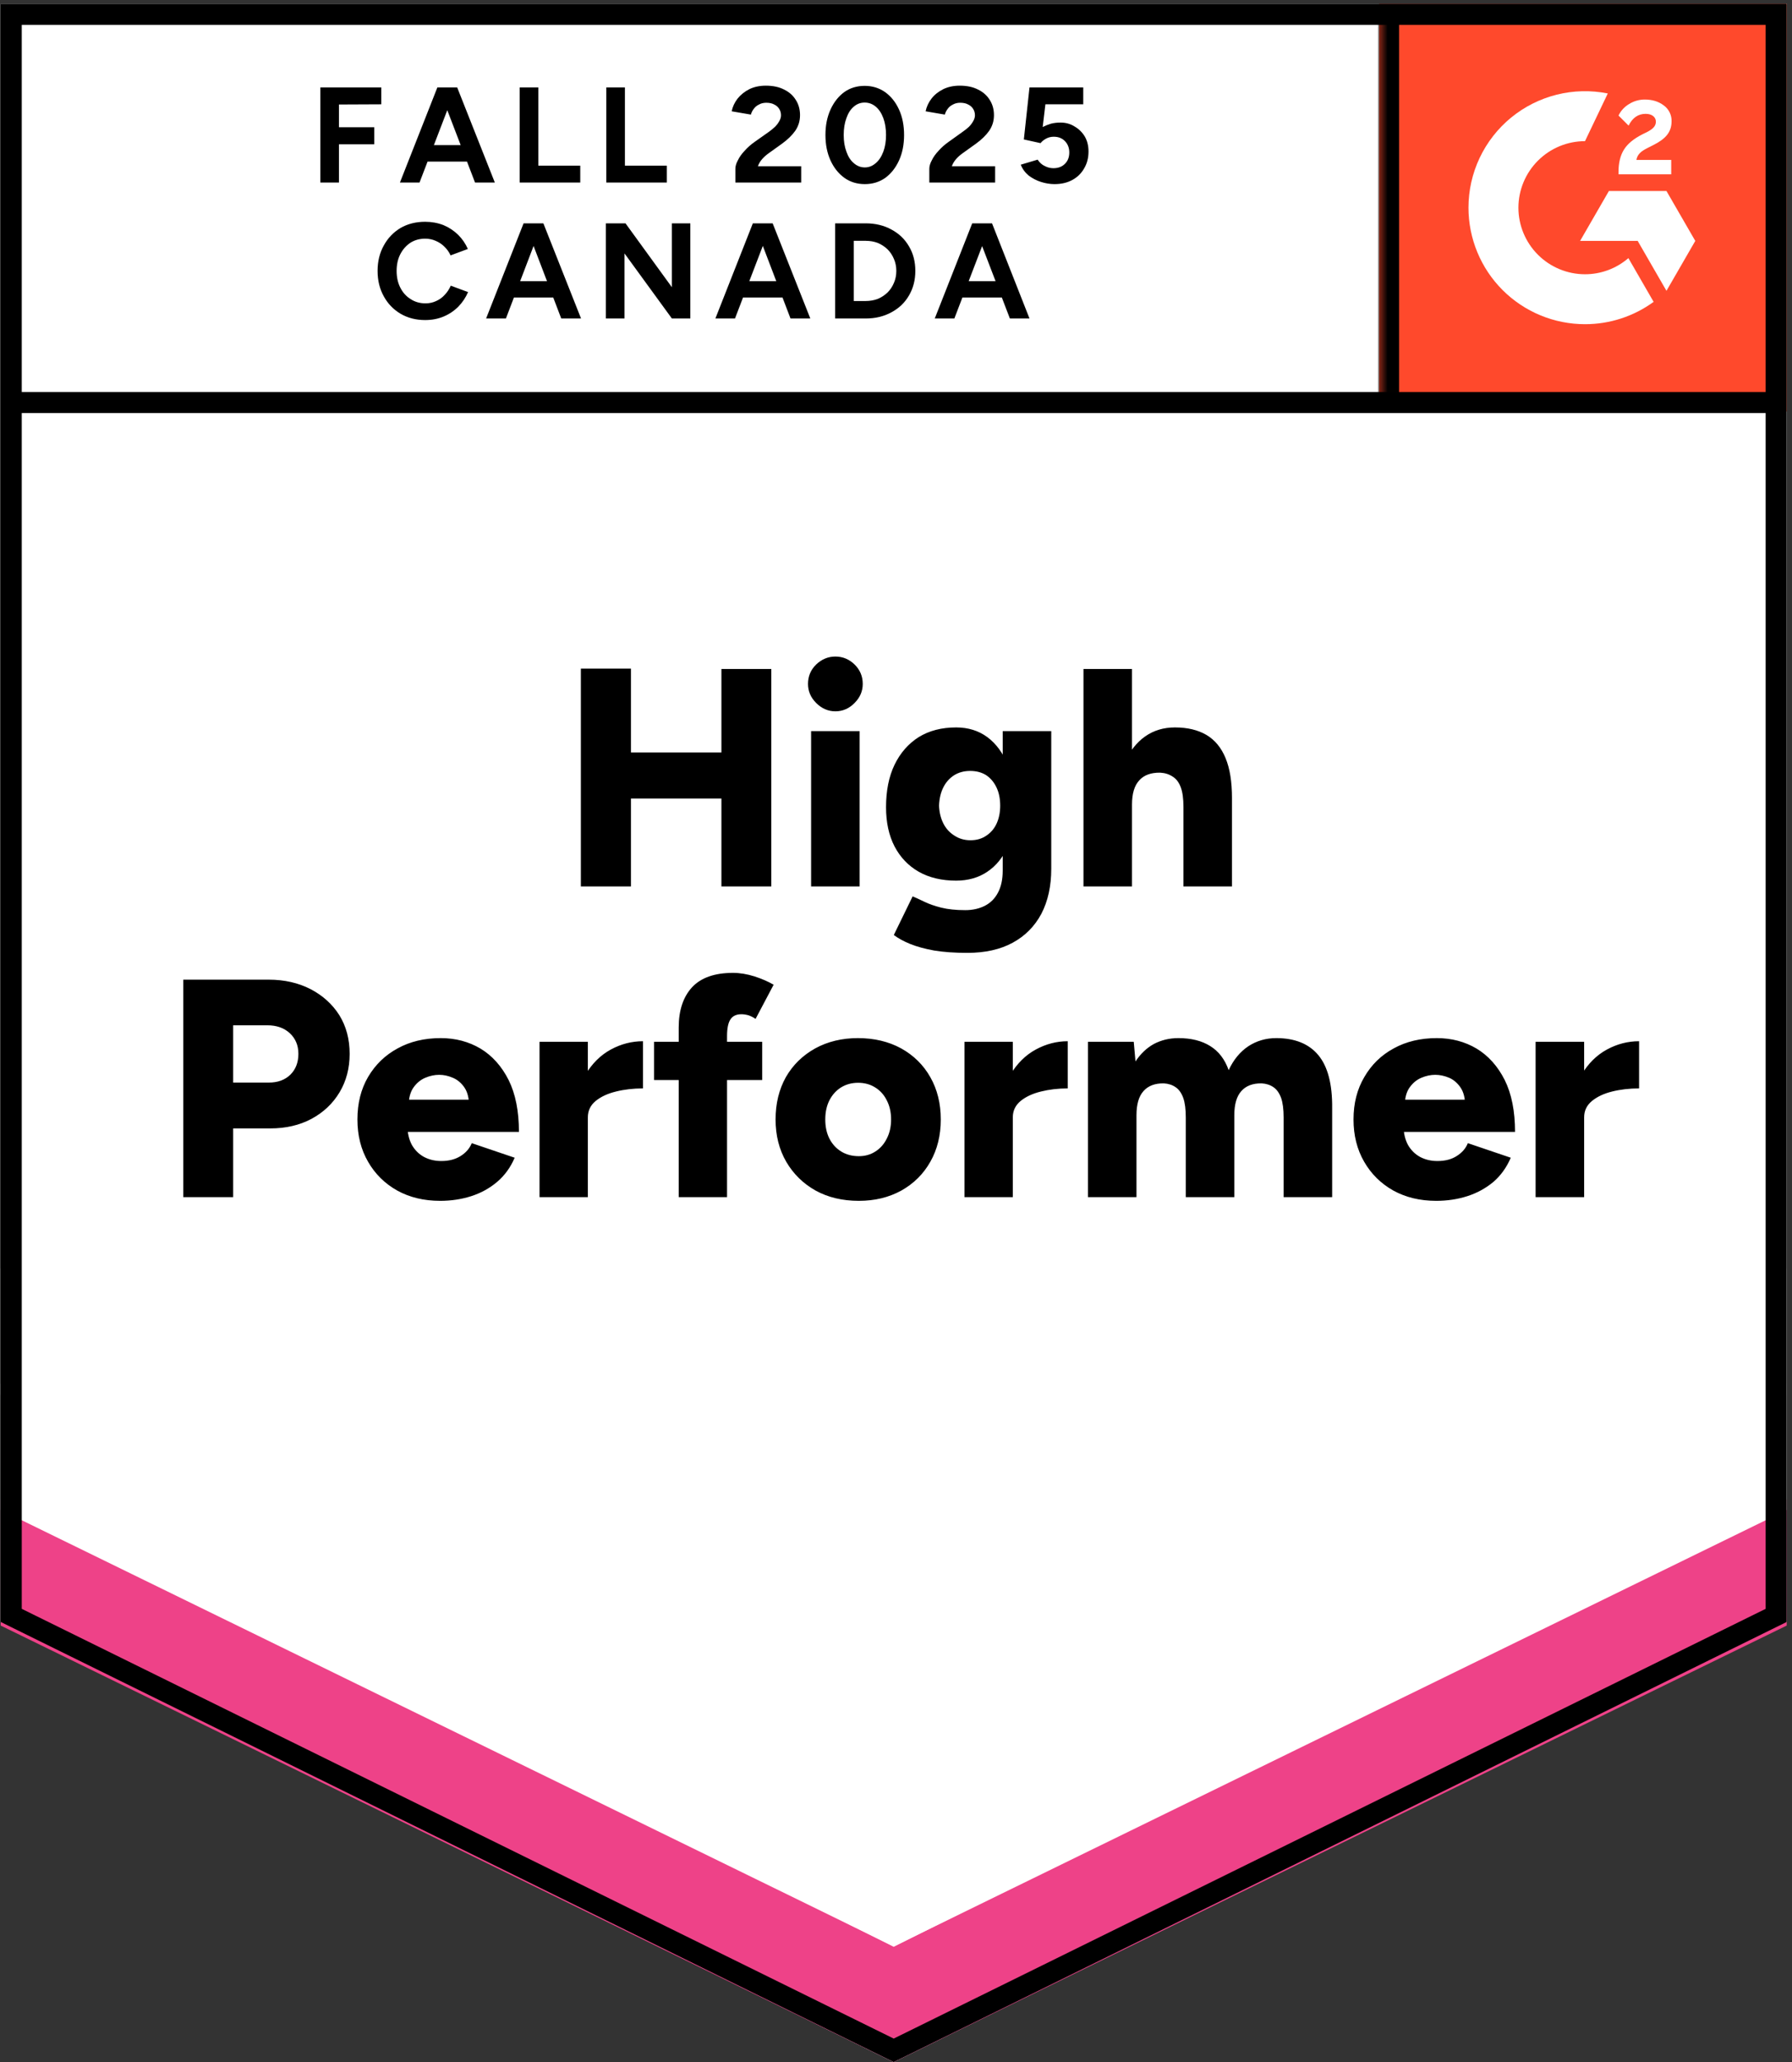 <svg width="113" height="130" viewBox="0 0 113 130" fill="none" xmlns="http://www.w3.org/2000/svg">
<rect x="0" y="0" width="113" height="130" fill="#333333" stroke="none"/>
<g clip-path="url(#clip0_3360_2185)">
<g clip-path="url(#clip1_3360_2185)">
<path d="M0.043 102.253L56.355 130L112.667 102.253V0.239H0.043V102.253Z" fill="white"/>
<path d="M0.043 102.253L56.355 130L112.667 102.253V0.239H0.043V102.253Z" fill="white"/>
<path d="M20.199 11.509V5.511H24.043V6.576L21.374 6.588V8.021H23.602V9.098H21.374V11.509H20.199ZM29.955 11.509L27.654 5.511H28.829L31.204 11.509H29.955ZM25.218 11.509L27.58 5.511H28.756L26.454 11.509H25.218ZM26.332 10.187V9.147H30.09V10.187H26.332ZM32.771 11.509V5.511H33.946V10.444H36.59V11.509H32.771ZM38.231 11.509V5.511H39.406V10.444H42.05V11.509H38.231ZM46.371 11.509V10.64C46.371 10.477 46.424 10.297 46.531 10.102C46.628 9.898 46.771 9.698 46.959 9.502C47.139 9.298 47.351 9.11 47.596 8.939L48.514 8.29C48.636 8.2 48.754 8.102 48.869 7.996C48.975 7.89 49.065 7.772 49.138 7.641C49.211 7.511 49.248 7.388 49.248 7.274C49.248 7.119 49.211 6.984 49.138 6.87C49.065 6.747 48.958 6.654 48.82 6.588C48.689 6.515 48.522 6.478 48.318 6.478C48.146 6.478 47.995 6.515 47.865 6.588C47.726 6.654 47.616 6.743 47.534 6.858C47.445 6.972 47.383 7.094 47.351 7.225L46.139 7.017C46.196 6.731 46.318 6.466 46.506 6.221C46.702 5.976 46.951 5.776 47.253 5.621C47.555 5.474 47.902 5.401 48.293 5.401C48.742 5.401 49.126 5.482 49.444 5.646C49.762 5.801 50.007 6.017 50.178 6.295C50.358 6.572 50.448 6.894 50.448 7.262C50.448 7.629 50.346 7.959 50.142 8.253C49.938 8.539 49.66 8.808 49.309 9.061L48.489 9.649C48.326 9.763 48.183 9.889 48.061 10.028C47.938 10.167 47.849 10.318 47.791 10.481H50.521V11.509H46.371ZM54.536 11.607C54.047 11.607 53.618 11.477 53.251 11.216C52.876 10.946 52.582 10.579 52.37 10.114C52.158 9.649 52.051 9.114 52.051 8.51C52.051 7.906 52.158 7.372 52.37 6.907C52.582 6.441 52.872 6.074 53.239 5.805C53.606 5.544 54.035 5.413 54.524 5.413C55.006 5.413 55.434 5.544 55.81 5.805C56.185 6.074 56.479 6.441 56.691 6.907C56.903 7.372 57.009 7.906 57.009 8.51C57.009 9.114 56.903 9.649 56.691 10.114C56.479 10.579 56.189 10.946 55.822 11.216C55.447 11.477 55.018 11.607 54.536 11.607ZM54.536 10.555C54.789 10.555 55.018 10.465 55.222 10.285C55.426 10.114 55.585 9.873 55.7 9.563C55.814 9.261 55.871 8.91 55.871 8.51C55.871 8.11 55.814 7.755 55.7 7.445C55.585 7.135 55.426 6.894 55.222 6.723C55.018 6.552 54.785 6.466 54.524 6.466C54.263 6.466 54.035 6.552 53.839 6.723C53.635 6.894 53.48 7.135 53.374 7.445C53.259 7.755 53.202 8.11 53.202 8.51C53.202 8.91 53.259 9.261 53.374 9.563C53.48 9.873 53.635 10.114 53.839 10.285C54.043 10.465 54.275 10.555 54.536 10.555ZM58.601 11.509V10.64C58.601 10.477 58.654 10.297 58.76 10.102C58.858 9.898 59.001 9.698 59.188 9.502C59.368 9.298 59.58 9.11 59.825 8.939L60.731 8.29C60.861 8.2 60.984 8.102 61.098 7.996C61.204 7.89 61.294 7.772 61.367 7.641C61.441 7.511 61.478 7.388 61.478 7.274C61.478 7.119 61.441 6.984 61.367 6.87C61.294 6.747 61.188 6.654 61.049 6.588C60.919 6.515 60.751 6.478 60.547 6.478C60.376 6.478 60.225 6.515 60.094 6.588C59.956 6.654 59.845 6.743 59.764 6.858C59.674 6.972 59.613 7.094 59.58 7.225L58.368 7.017C58.425 6.731 58.548 6.466 58.735 6.221C58.923 5.976 59.172 5.776 59.482 5.621C59.784 5.474 60.131 5.401 60.523 5.401C60.972 5.401 61.355 5.482 61.673 5.646C61.992 5.801 62.236 6.017 62.408 6.295C62.587 6.572 62.677 6.894 62.677 7.262C62.677 7.629 62.575 7.959 62.371 8.253C62.167 8.539 61.89 8.808 61.539 9.061L60.719 9.649C60.555 9.763 60.413 9.889 60.29 10.028C60.168 10.167 60.078 10.318 60.021 10.481H62.751V11.509H58.601ZM66.497 11.607C66.219 11.607 65.938 11.562 65.652 11.473C65.366 11.383 65.105 11.248 64.868 11.069C64.64 10.881 64.473 10.652 64.367 10.383L65.432 10.065C65.554 10.253 65.705 10.387 65.885 10.469C66.056 10.559 66.236 10.604 66.423 10.604C66.725 10.604 66.966 10.514 67.145 10.334C67.333 10.155 67.427 9.914 67.427 9.612C67.427 9.326 67.337 9.09 67.158 8.902C66.978 8.714 66.742 8.62 66.448 8.62C66.268 8.62 66.105 8.661 65.958 8.743C65.811 8.824 65.697 8.918 65.615 9.024L64.562 8.792L64.918 5.511H68.308V6.576H65.921L65.75 8.008C65.905 7.927 66.076 7.857 66.264 7.8C66.452 7.751 66.656 7.727 66.876 7.727C67.203 7.727 67.496 7.808 67.757 7.972C68.027 8.127 68.243 8.339 68.406 8.608C68.561 8.878 68.639 9.192 68.639 9.551C68.639 9.959 68.545 10.318 68.357 10.628C68.178 10.938 67.929 11.179 67.611 11.35C67.292 11.522 66.921 11.607 66.497 11.607ZM26.809 20.177C26.23 20.177 25.716 20.046 25.267 19.785C24.81 19.515 24.455 19.148 24.202 18.683C23.941 18.218 23.81 17.683 23.81 17.079C23.81 16.476 23.941 15.941 24.202 15.476C24.455 15.011 24.806 14.643 25.255 14.374C25.703 14.113 26.222 13.982 26.809 13.982C27.217 13.982 27.601 14.052 27.96 14.19C28.311 14.337 28.621 14.541 28.89 14.803C29.151 15.064 29.355 15.361 29.502 15.696L28.413 16.1C28.315 15.888 28.184 15.704 28.021 15.549C27.866 15.394 27.683 15.272 27.47 15.182C27.266 15.092 27.046 15.047 26.809 15.047C26.458 15.047 26.148 15.133 25.879 15.304C25.61 15.484 25.397 15.725 25.242 16.027C25.087 16.329 25.01 16.68 25.01 17.079C25.01 17.479 25.087 17.83 25.242 18.132C25.397 18.442 25.614 18.683 25.891 18.854C26.16 19.034 26.475 19.124 26.834 19.124C27.078 19.124 27.303 19.075 27.507 18.977C27.711 18.887 27.891 18.756 28.046 18.585C28.201 18.422 28.327 18.23 28.425 18.01L29.515 18.414C29.368 18.756 29.164 19.063 28.902 19.332C28.633 19.601 28.323 19.809 27.972 19.956C27.621 20.103 27.234 20.177 26.809 20.177ZM35.391 20.079L33.101 14.08H34.264L36.639 20.079H35.391ZM30.653 20.079L33.016 14.08H34.191L31.902 20.079H30.653ZM31.767 18.756V17.728H35.525V18.756H31.767ZM38.206 20.079V14.08H39.443L42.368 18.108V14.08H43.531V20.079H42.368L39.381 15.978V20.079H38.206ZM49.848 20.079L47.559 14.08H48.722L51.097 20.079H49.848ZM45.111 20.079L47.473 14.08H48.648L46.347 20.079H45.111ZM46.224 18.756V17.728H49.983V18.756H46.224ZM52.664 20.079V14.08H54.586C55.198 14.08 55.74 14.211 56.214 14.472C56.687 14.725 57.054 15.076 57.315 15.525C57.585 15.974 57.719 16.492 57.719 17.079C57.719 17.659 57.585 18.177 57.315 18.634C57.054 19.083 56.687 19.434 56.214 19.687C55.74 19.948 55.198 20.079 54.586 20.079H52.664ZM53.839 18.977H54.586C54.863 18.977 55.12 18.932 55.357 18.842C55.585 18.744 55.789 18.61 55.969 18.438C56.14 18.267 56.275 18.063 56.373 17.826C56.471 17.598 56.52 17.349 56.52 17.079C56.52 16.81 56.471 16.561 56.373 16.333C56.275 16.096 56.14 15.892 55.969 15.721C55.789 15.549 55.585 15.415 55.357 15.317C55.12 15.227 54.863 15.182 54.586 15.182H53.839V18.977ZM63.681 20.079L61.38 14.08H62.555L64.918 20.079H63.681ZM58.944 20.079L61.306 14.08H62.481L60.18 20.079H58.944ZM60.057 18.756V17.728H63.816V18.756H60.057Z" fill="black"/>
<path d="M45.491 55.886V42.175H48.637V55.886H45.491ZM36.628 55.886V42.15H39.786V55.886H36.628ZM38.868 50.34V47.439H47.168V50.34H38.868ZM51.147 55.886V46.092H54.207V55.886H51.147ZM52.677 44.843C52.22 44.843 51.816 44.668 51.465 44.317C51.122 43.974 50.951 43.575 50.951 43.117C50.951 42.636 51.122 42.228 51.465 41.893C51.816 41.559 52.22 41.391 52.677 41.391C53.142 41.391 53.546 41.559 53.889 41.893C54.231 42.228 54.403 42.636 54.403 43.117C54.403 43.575 54.231 43.974 53.889 44.317C53.546 44.668 53.142 44.843 52.677 44.843ZM61.001 60.072C60.201 60.072 59.504 60.023 58.908 59.925C58.32 59.819 57.814 59.68 57.39 59.509C56.974 59.338 56.631 59.15 56.362 58.946L57.549 56.51C57.761 56.6 58.01 56.714 58.296 56.853C58.581 56.991 58.932 57.114 59.349 57.22C59.773 57.326 60.279 57.379 60.867 57.379C61.324 57.379 61.732 57.289 62.091 57.11C62.45 56.93 62.727 56.657 62.923 56.289C63.127 55.914 63.229 55.445 63.229 54.882V46.092H66.29V54.772C66.29 55.865 66.081 56.812 65.665 57.611C65.241 58.403 64.637 59.011 63.853 59.435C63.07 59.86 62.119 60.072 61.001 60.072ZM60.291 55.518C59.377 55.518 58.59 55.331 57.928 54.955C57.276 54.58 56.77 54.049 56.41 53.364C56.051 52.67 55.872 51.846 55.872 50.891C55.872 49.846 56.051 48.953 56.41 48.21C56.77 47.467 57.276 46.888 57.928 46.472C58.59 46.064 59.377 45.86 60.291 45.86C61.05 45.86 61.707 46.064 62.262 46.472C62.817 46.888 63.245 47.471 63.547 48.222C63.849 48.981 64 49.891 64 50.952C64 51.891 63.849 52.699 63.547 53.376C63.245 54.053 62.817 54.58 62.262 54.955C61.707 55.331 61.05 55.518 60.291 55.518ZM61.197 52.972C61.589 52.972 61.923 52.874 62.201 52.678C62.486 52.49 62.703 52.233 62.85 51.907C62.996 51.581 63.07 51.209 63.07 50.793C63.07 50.352 62.992 49.969 62.837 49.642C62.682 49.316 62.466 49.059 62.189 48.871C61.903 48.691 61.564 48.602 61.172 48.602C60.797 48.602 60.462 48.691 60.169 48.871C59.875 49.059 59.646 49.316 59.483 49.642C59.32 49.969 59.23 50.352 59.214 50.793C59.23 51.209 59.32 51.581 59.483 51.907C59.646 52.233 59.879 52.49 60.181 52.678C60.475 52.874 60.813 52.972 61.197 52.972ZM68.322 55.886V42.175H71.382V55.886H68.322ZM74.626 55.886V50.866H77.686V55.886H74.626ZM74.626 50.866C74.626 50.344 74.569 49.932 74.455 49.63C74.341 49.32 74.169 49.095 73.941 48.957C73.72 48.81 73.459 48.728 73.157 48.712C72.57 48.704 72.129 48.867 71.835 49.202C71.533 49.528 71.382 50.034 71.382 50.719H70.464C70.464 49.683 70.619 48.802 70.929 48.075C71.239 47.357 71.668 46.806 72.215 46.423C72.753 46.047 73.377 45.86 74.088 45.86C74.879 45.86 75.544 46.019 76.083 46.337C76.613 46.655 77.013 47.141 77.282 47.794C77.552 48.447 77.686 49.283 77.686 50.303V50.866H74.626ZM11.557 75.472V61.761H16.944C17.931 61.761 18.812 61.961 19.588 62.361C20.355 62.761 20.959 63.308 21.399 64.002C21.832 64.704 22.048 65.516 22.048 66.438C22.048 67.344 21.836 68.152 21.412 68.862C20.987 69.572 20.396 70.131 19.637 70.539C18.886 70.939 18.021 71.139 17.041 71.139H14.703V75.472H11.557ZM14.703 68.249H16.956C17.519 68.249 17.972 68.082 18.314 67.748C18.649 67.413 18.816 66.976 18.816 66.438C18.816 65.907 18.637 65.475 18.278 65.14C17.919 64.805 17.445 64.638 16.858 64.638H14.703V68.249ZM27.753 75.705C26.733 75.705 25.831 75.488 25.047 75.056C24.264 74.615 23.652 74.011 23.211 73.244C22.762 72.469 22.538 71.579 22.538 70.575C22.538 69.555 22.762 68.662 23.211 67.894C23.668 67.119 24.288 66.519 25.072 66.095C25.855 65.662 26.761 65.446 27.79 65.446C28.72 65.446 29.556 65.666 30.299 66.107C31.042 66.556 31.633 67.217 32.074 68.09C32.507 68.964 32.723 70.053 32.723 71.359H25.366L25.696 70.992C25.696 71.432 25.786 71.824 25.965 72.167C26.153 72.501 26.41 72.758 26.737 72.938C27.063 73.109 27.426 73.195 27.826 73.195C28.308 73.195 28.716 73.089 29.05 72.877C29.385 72.665 29.618 72.395 29.748 72.069L32.454 72.987C32.193 73.599 31.821 74.109 31.34 74.517C30.866 74.917 30.324 75.215 29.712 75.411C29.099 75.607 28.447 75.705 27.753 75.705ZM25.77 69.719L25.464 69.327H29.846L29.577 69.719C29.577 69.229 29.479 68.841 29.283 68.556C29.087 68.27 28.842 68.066 28.549 67.944C28.263 67.821 27.977 67.76 27.692 67.76C27.406 67.76 27.116 67.821 26.823 67.944C26.529 68.066 26.28 68.27 26.076 68.556C25.872 68.841 25.77 69.229 25.77 69.719ZM36.273 70.404C36.273 69.343 36.485 68.462 36.91 67.76C37.334 67.05 37.868 66.519 38.513 66.168C39.158 65.817 39.835 65.642 40.545 65.642V68.617C39.941 68.617 39.374 68.682 38.844 68.813C38.313 68.943 37.885 69.143 37.558 69.412C37.232 69.682 37.069 70.025 37.069 70.441L36.273 70.404ZM34.021 75.472V65.679H37.069V75.472H34.021ZM42.798 75.472V64.773C42.798 63.704 43.075 62.863 43.63 62.251C44.193 61.639 45.058 61.333 46.225 61.333C46.65 61.333 47.099 61.407 47.572 61.553C48.045 61.708 48.449 61.884 48.784 62.08L47.645 64.234C47.49 64.128 47.335 64.051 47.18 64.002C47.025 63.961 46.882 63.941 46.752 63.941C46.434 63.941 46.205 64.047 46.066 64.259C45.919 64.471 45.846 64.826 45.846 65.324V75.472H42.798ZM41.243 68.09V65.679H48.062V68.09H41.243ZM54.158 75.705C53.122 75.705 52.212 75.488 51.428 75.056C50.645 74.615 50.029 74.011 49.58 73.244C49.131 72.469 48.906 71.579 48.906 70.575C48.906 69.572 49.123 68.682 49.555 67.907C49.996 67.14 50.612 66.536 51.404 66.095C52.195 65.662 53.093 65.446 54.097 65.446C55.125 65.446 56.035 65.662 56.827 66.095C57.618 66.536 58.23 67.14 58.663 67.907C59.104 68.682 59.324 69.572 59.324 70.575C59.324 71.579 59.104 72.469 58.663 73.244C58.23 74.011 57.622 74.615 56.839 75.056C56.056 75.488 55.162 75.705 54.158 75.705ZM54.158 72.889C54.55 72.889 54.897 72.791 55.199 72.595C55.509 72.399 55.749 72.126 55.921 71.775C56.1 71.432 56.19 71.032 56.19 70.575C56.19 70.118 56.1 69.719 55.921 69.376C55.749 69.025 55.505 68.751 55.186 68.556C54.876 68.36 54.517 68.262 54.109 68.262C53.709 68.262 53.35 68.36 53.032 68.556C52.722 68.751 52.477 69.025 52.297 69.376C52.126 69.719 52.04 70.118 52.04 70.575C52.04 71.032 52.126 71.432 52.297 71.775C52.477 72.126 52.726 72.399 53.044 72.595C53.362 72.791 53.734 72.889 54.158 72.889ZM63.07 70.404C63.07 69.343 63.282 68.462 63.706 67.76C64.131 67.05 64.665 66.519 65.31 66.168C65.955 65.817 66.628 65.642 67.33 65.642V68.617C66.734 68.617 66.171 68.682 65.641 68.813C65.11 68.943 64.682 69.143 64.355 69.412C64.029 69.682 63.866 70.025 63.866 70.441L63.07 70.404ZM60.818 75.472V65.679H63.866V75.472H60.818ZM68.603 75.472V65.679H71.492L71.602 66.915C71.921 66.434 72.308 66.066 72.765 65.813C73.231 65.569 73.745 65.446 74.308 65.446C75.116 65.446 75.785 65.614 76.315 65.948C76.846 66.275 77.234 66.781 77.478 67.466C77.78 66.813 78.192 66.311 78.715 65.96C79.237 65.618 79.825 65.446 80.478 65.446C81.653 65.446 82.538 65.805 83.134 66.523C83.73 67.242 84.019 68.356 84.003 69.865V75.472H80.943V70.453C80.943 69.931 80.89 69.519 80.784 69.217C80.669 68.906 80.51 68.682 80.306 68.543C80.094 68.396 79.845 68.315 79.559 68.299C78.996 68.29 78.568 68.454 78.274 68.788C77.98 69.115 77.833 69.621 77.833 70.306V75.472H74.773V70.453C74.773 69.931 74.72 69.519 74.614 69.217C74.5 68.906 74.341 68.682 74.136 68.543C73.924 68.396 73.675 68.315 73.39 68.299C72.827 68.29 72.398 68.454 72.104 68.788C71.811 69.115 71.664 69.621 71.664 70.306V75.472H68.603ZM90.565 75.705C89.545 75.705 88.643 75.488 87.859 75.056C87.076 74.615 86.464 74.011 86.023 73.244C85.574 72.469 85.35 71.579 85.35 70.575C85.35 69.555 85.578 68.662 86.035 67.894C86.484 67.119 87.1 66.519 87.884 66.095C88.667 65.662 89.573 65.446 90.601 65.446C91.532 65.446 92.368 65.666 93.111 66.107C93.854 66.556 94.445 67.217 94.886 68.09C95.319 68.964 95.535 70.053 95.535 71.359H88.178L88.508 70.992C88.508 71.432 88.598 71.824 88.777 72.167C88.965 72.501 89.222 72.758 89.549 72.938C89.875 73.109 90.238 73.195 90.638 73.195C91.128 73.195 91.536 73.089 91.862 72.877C92.197 72.665 92.43 72.395 92.56 72.069L95.266 72.987C95.004 73.599 94.637 74.109 94.164 74.517C93.682 74.917 93.135 75.215 92.523 75.411C91.911 75.607 91.258 75.705 90.565 75.705ZM88.582 69.719L88.275 69.327H92.658L92.389 69.719C92.389 69.229 92.291 68.841 92.095 68.556C91.899 68.27 91.658 68.066 91.373 67.944C91.079 67.821 90.789 67.76 90.504 67.76C90.218 67.76 89.928 67.821 89.634 67.944C89.341 68.066 89.092 68.27 88.888 68.556C88.684 68.841 88.582 69.229 88.582 69.719ZM99.085 70.404C99.085 69.343 99.297 68.462 99.722 67.76C100.146 67.05 100.68 66.519 101.325 66.168C101.97 65.817 102.647 65.642 103.357 65.642V68.617C102.753 68.617 102.186 68.682 101.656 68.813C101.133 68.943 100.709 69.143 100.383 69.412C100.056 69.682 99.893 70.025 99.893 70.441L99.085 70.404ZM96.832 75.472V65.679H99.893V75.472H96.832Z" fill="black"/>
<path d="M86.96 0.239H112.667V25.946H86.96V0.239Z" fill="#FF492C"/>
<mask id="mask0_3360_2185" style="mask-type:luminance" maskUnits="userSpaceOnUse" x="86" y="0" width="27" height="26">
<path d="M86.96 0.239H112.667V25.946H86.96V0.239Z" fill="white"/>
</mask>
<g mask="url(#mask0_3360_2185)">
<path fill-rule="evenodd" clip-rule="evenodd" d="M105.384 10.083H103.188C103.248 9.739 103.46 9.547 103.891 9.329L104.296 9.124C105.02 8.753 105.405 8.335 105.405 7.655C105.413 7.458 105.371 7.262 105.284 7.085C105.197 6.908 105.068 6.755 104.907 6.641C104.581 6.396 104.184 6.276 103.726 6.276C103.371 6.272 103.023 6.372 102.723 6.561C102.436 6.731 102.205 6.983 102.06 7.284L102.696 7.919C102.942 7.422 103.301 7.177 103.772 7.177C104.17 7.177 104.416 7.383 104.416 7.667C104.416 7.906 104.296 8.104 103.838 8.335L103.58 8.461C103.016 8.747 102.624 9.071 102.399 9.441C102.172 9.805 102.06 10.276 102.06 10.839V10.991H105.384V10.085V10.083ZM105.084 12.042H101.454L99.638 15.188H103.269L105.084 18.334L106.901 15.188L105.084 12.042Z" fill="white"/>
<path fill-rule="evenodd" clip-rule="evenodd" d="M99.947 17.29C98.834 17.289 97.767 16.847 96.979 16.06C96.192 15.273 95.749 14.207 95.748 13.094C95.75 11.981 96.193 10.915 96.98 10.128C97.767 9.342 98.834 8.899 99.947 8.899L101.384 5.892C100.318 5.679 99.219 5.705 98.165 5.968C97.11 6.232 96.128 6.725 95.287 7.414C94.447 8.103 93.77 8.97 93.305 9.952C92.84 10.934 92.599 12.007 92.599 13.094C92.599 14.058 92.79 15.014 93.159 15.905C93.528 16.796 94.069 17.606 94.752 18.288C95.434 18.969 96.244 19.51 97.135 19.879C98.027 20.248 98.982 20.438 99.947 20.438C101.502 20.44 103.018 19.947 104.274 19.03L102.683 16.273C101.922 16.93 100.951 17.291 99.947 17.29Z" fill="white"/>
<path d="M87.558 1.055V25.377" stroke="black" stroke-width="1.328"/>
</g>
<path d="M0.043 102.481V94.524L56.355 122.731L112.667 94.524V102.481L56.355 130L0.043 102.481Z" fill="#EE4288"/>
<path d="M0.043 95.192V87.235L56.355 115.442L112.667 87.235V95.192L56.355 122.711L0.043 95.192Z" fill="white"/>
<path d="M0.043 87.927V79.97L56.355 108.178L112.667 79.97V87.927L56.355 115.446L0.043 87.927Z" fill="white"/>
<path d="M112.147 25.377H0.809M112.002 101.84L56.355 129.259L0.708 101.84V0.903H112.002V101.84Z" stroke="black" stroke-width="1.328"/>
</g>
</g>
<defs>
<clipPath id="clip0_3360_2185">
<rect width="113" height="130" fill="white"/>
</clipPath>
<clipPath id="clip1_3360_2185">
<rect width="112.667" height="130" fill="white"/>
</clipPath>
</defs>
</svg>
